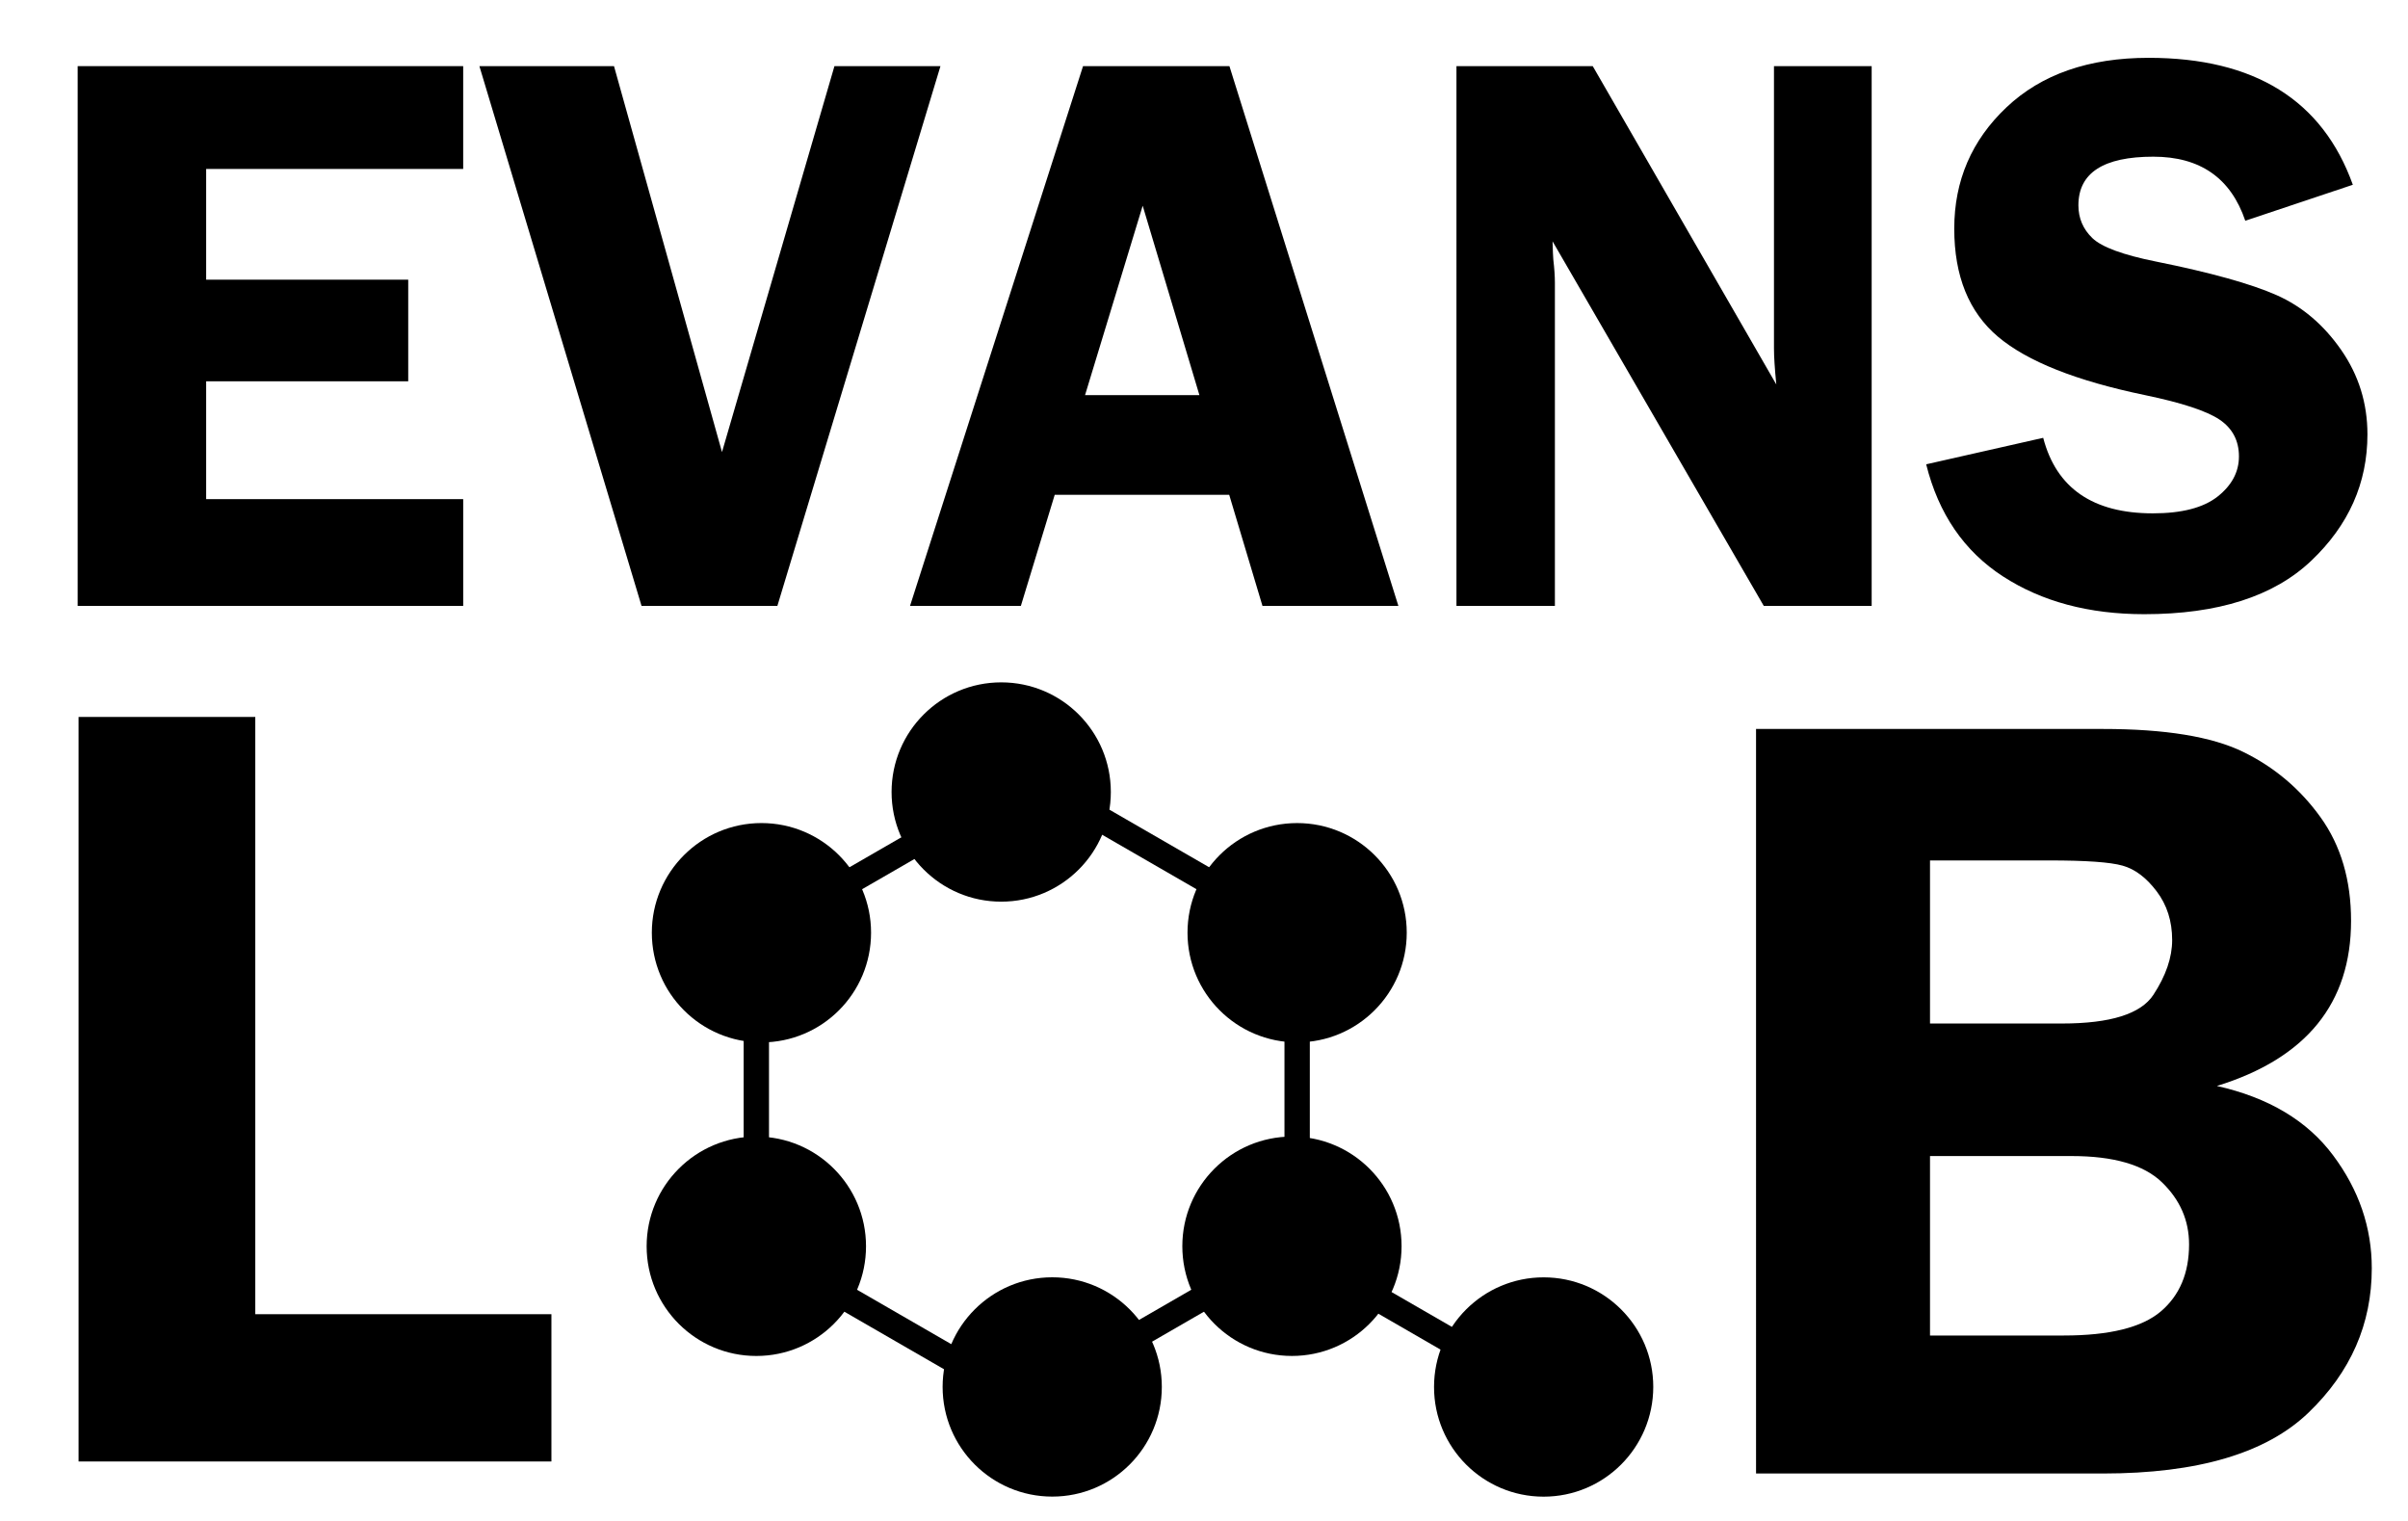 <?xml version="1.0" encoding="utf-8"?>
<!-- Generator: Adobe Illustrator 16.0.3, SVG Export Plug-In . SVG Version: 6.00 Build 0)  -->
<!DOCTYPE svg PUBLIC "-//W3C//DTD SVG 1.1//EN" "http://www.w3.org/Graphics/SVG/1.1/DTD/svg11.dtd">
<svg version="1.1" id="Layer_1" xmlns="http://www.w3.org/2000/svg" xmlns:xlink="http://www.w3.org/1999/xlink" x="0px" y="0px"
	 width="190px" height="120px" viewBox="0 0 190 120" enable-background="new 0 0 190 120" xml:space="preserve">
<path d="M20.143,103.688h23.366v11.62H6.2V56.566h13.943V103.688z"/>
<path d="M138.558,57.514h27.368c4.906,0,8.595,0.603,11.061,1.806c2.47,1.205,4.505,2.926,6.111,5.159
	c1.608,2.238,2.409,4.962,2.409,8.171c0,6.508-3.529,10.85-10.586,13.031c4.074,0.916,7.131,2.74,9.166,5.469
	c2.039,2.725,3.055,5.697,3.055,8.912c0,4.395-1.661,8.19-4.992,11.392c-3.326,3.201-8.735,4.803-16.224,4.803h-27.368V57.514z
	 M152.285,67.887v12.866h10.414c3.817,0,6.218-0.754,7.208-2.258c0.989-1.508,1.484-2.949,1.484-4.326
	c0-1.492-0.409-2.775-1.227-3.851c-0.817-1.077-1.712-1.751-2.689-2.022c-0.973-0.275-2.896-0.409-5.767-0.409H152.285z
	 M152.285,91.21v14.159h10.564c3.606,0,6.154-0.634,7.643-1.896c1.49-1.266,2.233-3.029,2.233-5.293
	c0-1.893-0.715-3.527-2.147-4.906c-1.429-1.375-3.808-2.064-7.126-2.064H152.285z"/>
<g>
	<line stroke="#000000" stroke-width="2" stroke-miterlimit="10" x1="59.677" y1="73.995" x2="59.677" y2="95.835"/>
	<line stroke="#000000" stroke-width="2" stroke-miterlimit="10" x1="59.677" y1="98.327" x2="78.595" y2="109.248"/>
	<line stroke="#000000" stroke-width="2" stroke-miterlimit="10" x1="101.54" y1="98.327" x2="120.456" y2="109.248"/>
	<line stroke="#000000" stroke-width="2" stroke-miterlimit="10" x1="101.939" y1="98.327" x2="83.027" y2="109.248"/>
	<circle cx="59.677" cy="98.328" r="8.655"/>
	<path d="M83.027,100.776c-4.781,0-8.651,3.878-8.651,8.649c0,4.781,3.87,8.654,8.651,8.654c4.776,0,8.645-3.873,8.645-8.654
		C91.672,104.654,87.804,100.776,83.027,100.776z"/>
	<line stroke="#000000" stroke-width="2" stroke-miterlimit="10" x1="102.349" y1="97.917" x2="102.349" y2="76.079"/>
	<path d="M101.939,106.982c4.777,0,8.65-3.878,8.65-8.661c0-4.775-3.87-8.648-8.65-8.648c-4.776,0-8.649,3.873-8.649,8.648
		C93.29,103.104,97.159,106.982,101.939,106.982z"/>
	<path d="M121.795,118.084c4.781,0,8.649-3.877,8.654-8.658c0-4.777-3.873-8.646-8.65-8.646c-4.776,0-8.648,3.868-8.648,8.646
		C113.146,114.207,117.019,118.084,121.795,118.084z"/>
	<line stroke="#000000" stroke-width="2" stroke-miterlimit="10" x1="102.349" y1="73.587" x2="83.432" y2="62.667"/>
	<line stroke="#000000" stroke-width="2" stroke-miterlimit="10" x1="60.081" y1="73.587" x2="79" y2="62.667"/>
	<path d="M102.349,82.241c4.776,0,8.648-3.877,8.648-8.654c0-4.78-3.872-8.648-8.648-8.648c-4.781,0-8.65,3.868-8.65,8.648
		C93.698,78.364,97.567,82.241,102.349,82.241z"/>
	<path d="M79,71.139c4.781,0,8.649-3.876,8.649-8.651c0-4.779-3.868-8.651-8.649-8.651c-4.778,0-8.651,3.872-8.651,8.651
		C70.348,67.263,74.221,71.139,79,71.139z"/>
	<path d="M60.081,64.938c-4.777,0-8.649,3.877-8.649,8.648c0,4.785,3.873,8.658,8.649,8.658c4.781,0,8.649-3.873,8.649-8.658
		C68.73,68.815,64.861,64.938,60.081,64.938z"/>
</g>
<path d="M36.548,13.33H16.267v8.736H32.21v8.018H16.267v9.297h20.281v8.423H6.128V5.218h30.419V13.33z"/>
<path d="M74.206,5.218L61.338,47.804H50.62L37.826,5.218h10.621l8.521,30.45l8.873-30.45H74.206z"/>
<path d="M97.006,5.218l13.331,42.586H99.613l-2.625-8.767H83.222l-2.672,8.767h-8.746L85.456,5.218H97.006z M85.614,31.176h9.024
	l-4.476-14.945L85.614,31.176z"/>
<path d="M147.681,5.218v42.586h-8.513L122.502,19.04c0.021,0.728,0.039,1.205,0.06,1.435c0.087,0.728,0.125,1.341,0.125,1.84v25.489
	h-7.767V5.218h10.753l14.484,25.115c-0.124-1.248-0.184-2.195-0.184-2.839V5.218H147.681z"/>
<path d="M185.647,14.578l-8.486,2.839c-1.144-3.37-3.559-5.055-7.254-5.055c-3.942,0-5.913,1.279-5.913,3.837
	c0,1.019,0.369,1.883,1.105,2.59c0.741,0.707,2.405,1.321,5.001,1.843c4.342,0.876,7.517,1.761,9.536,2.655
	c2.013,0.894,3.709,2.334,5.09,4.32c1.382,1.987,2.074,4.207,2.074,6.66c0,3.847-1.479,7.173-4.44,9.98
	c-2.96,2.808-7.351,4.211-13.173,4.211c-4.363,0-8.077-0.994-11.141-2.979c-3.068-1.987-5.087-4.935-6.063-8.846l9.233-2.09
	c1.037,3.974,3.926,5.959,8.654,5.959c2.285,0,3.984-0.441,5.108-1.325c1.118-0.885,1.683-1.939,1.683-3.167
	c0-1.248-0.513-2.215-1.527-2.901c-1.021-0.687-2.982-1.332-5.888-1.936c-5.422-1.125-9.286-2.659-11.593-4.604
	c-2.302-1.944-3.455-4.789-3.455-8.531c0-3.784,1.376-6.978,4.127-9.576c2.753-2.601,6.488-3.9,11.205-3.9
	C177.885,4.563,183.255,7.901,185.647,14.578z"/>
</svg>
